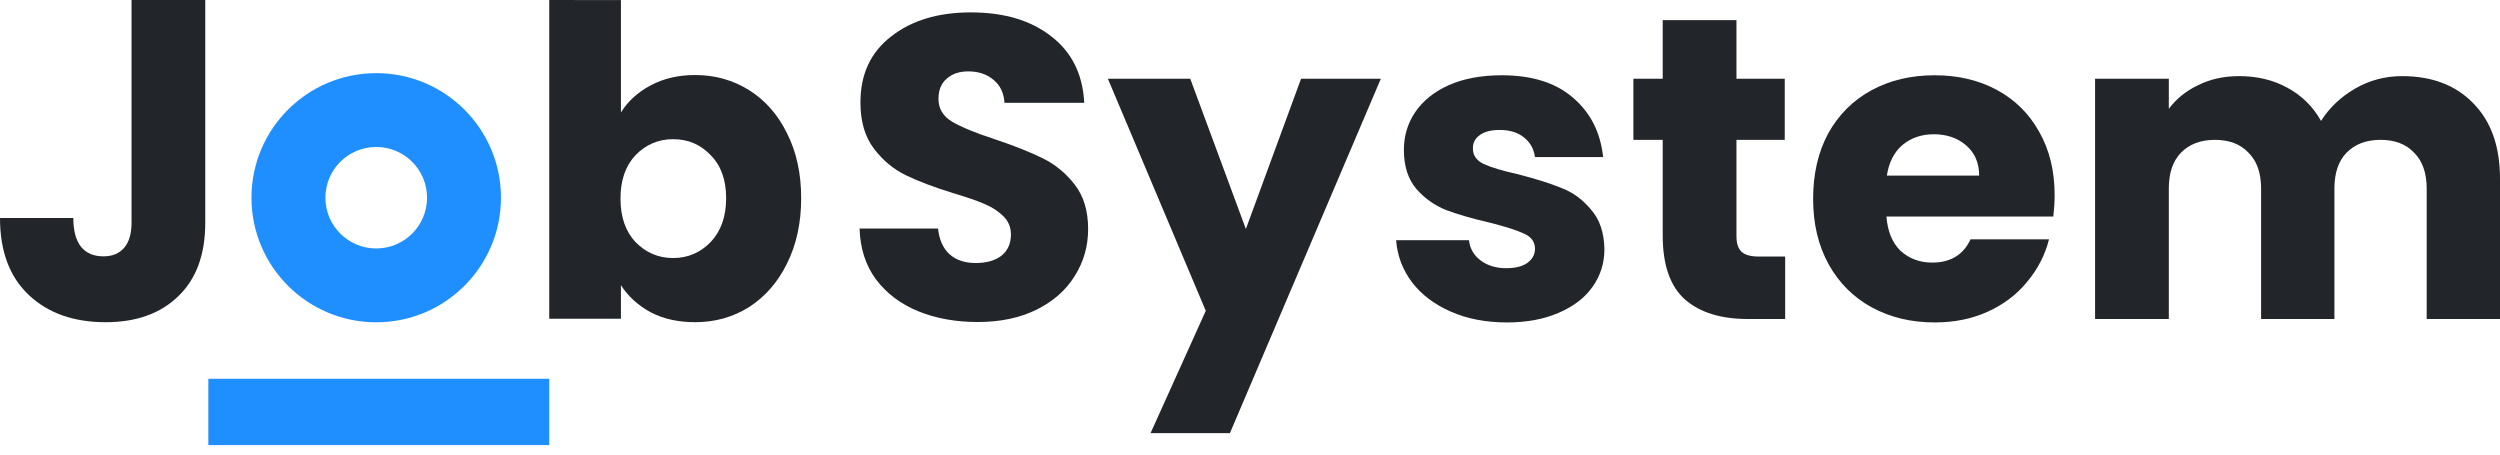 <svg width="132" height="24" viewBox="0 0 132 24" fill="none" xmlns="http://www.w3.org/2000/svg">
<path d="M51.624 17.002C50.456 17.002 49.408 16.812 48.482 16.434C47.556 16.055 46.812 15.494 46.251 14.751C45.704 14.008 45.416 13.114 45.386 12.068H49.529C49.59 12.659 49.795 13.114 50.144 13.432C50.493 13.736 50.949 13.887 51.51 13.887C52.087 13.887 52.543 13.758 52.877 13.501C53.211 13.228 53.377 12.856 53.377 12.386C53.377 11.992 53.241 11.666 52.968 11.409C52.71 11.151 52.383 10.939 51.989 10.772C51.609 10.605 51.063 10.416 50.349 10.204C49.317 9.886 48.474 9.567 47.822 9.249C47.169 8.931 46.607 8.461 46.137 7.839C45.666 7.218 45.431 6.407 45.431 5.406C45.431 3.921 45.97 2.761 47.048 1.928C48.125 1.079 49.529 0.654 51.26 0.654C53.021 0.654 54.44 1.079 55.518 1.928C56.596 2.761 57.172 3.929 57.248 5.429H53.036C53.006 4.914 52.816 4.512 52.467 4.224C52.118 3.921 51.67 3.769 51.123 3.769C50.653 3.769 50.273 3.898 49.985 4.156C49.697 4.398 49.552 4.755 49.552 5.225C49.552 5.74 49.795 6.142 50.281 6.43C50.767 6.718 51.526 7.028 52.558 7.362C53.59 7.71 54.425 8.044 55.062 8.362C55.715 8.68 56.277 9.143 56.747 9.749C57.218 10.355 57.453 11.136 57.453 12.091C57.453 13 57.218 13.826 56.747 14.569C56.292 15.312 55.624 15.903 54.744 16.343C53.863 16.782 52.824 17.002 51.624 17.002Z" fill="#222529"/>
<path d="M72.909 4.156L64.94 22.868H60.75L63.665 16.411L58.496 4.156H62.845L65.782 12.091L68.697 4.156H72.909Z" fill="#222529"/>
<path d="M79.567 17.025C78.459 17.025 77.472 16.835 76.607 16.456C75.742 16.077 75.059 15.562 74.558 14.91C74.057 14.243 73.776 13.501 73.715 12.682H77.563C77.609 13.122 77.814 13.478 78.178 13.751C78.542 14.024 78.99 14.16 79.522 14.16C80.007 14.16 80.379 14.069 80.637 13.887C80.91 13.69 81.047 13.44 81.047 13.137C81.047 12.773 80.857 12.508 80.478 12.341C80.098 12.159 79.484 11.962 78.633 11.75C77.723 11.538 76.964 11.318 76.357 11.091C75.749 10.848 75.226 10.477 74.785 9.976C74.345 9.461 74.125 8.771 74.125 7.907C74.125 7.18 74.323 6.52 74.717 5.929C75.127 5.323 75.719 4.846 76.493 4.497C77.282 4.148 78.216 3.974 79.294 3.974C80.888 3.974 82.14 4.368 83.051 5.156C83.977 5.944 84.508 6.99 84.645 8.294H81.047C80.986 7.854 80.789 7.506 80.455 7.248C80.136 6.99 79.711 6.862 79.18 6.862C78.725 6.862 78.375 6.952 78.133 7.134C77.89 7.301 77.768 7.536 77.768 7.839C77.768 8.203 77.958 8.476 78.338 8.658C78.732 8.84 79.339 9.022 80.159 9.203C81.1 9.446 81.867 9.688 82.459 9.931C83.051 10.158 83.567 10.537 84.007 11.068C84.462 11.583 84.698 12.28 84.713 13.16C84.713 13.902 84.5 14.569 84.075 15.16C83.665 15.736 83.066 16.191 82.277 16.525C81.502 16.858 80.599 17.025 79.567 17.025Z" fill="#222529"/>
<path d="M94.257 13.546V16.843H92.277C90.865 16.843 89.764 16.502 88.975 15.82C88.186 15.123 87.791 13.993 87.791 12.432V7.384H86.243V4.156H87.791V1.064H91.685V4.156H94.235V7.384H91.685V12.477C91.685 12.856 91.776 13.129 91.958 13.296C92.14 13.463 92.444 13.546 92.869 13.546H94.257Z" fill="#222529"/>
<path d="M108.484 10.295C108.484 10.659 108.461 11.037 108.416 11.432H99.604C99.665 12.22 99.915 12.826 100.356 13.251C100.811 13.66 101.365 13.864 102.018 13.864C102.989 13.864 103.665 13.455 104.044 12.637H108.188C107.976 13.47 107.589 14.221 107.027 14.887C106.481 15.555 105.79 16.077 104.955 16.456C104.12 16.835 103.187 17.025 102.154 17.025C100.91 17.025 99.802 16.759 98.83 16.229C97.859 15.698 97.1 14.941 96.553 13.955C96.007 12.97 95.733 11.818 95.733 10.499C95.733 9.181 95.999 8.029 96.53 7.043C97.077 6.058 97.836 5.3 98.807 4.77C99.779 4.239 100.894 3.974 102.154 3.974C103.384 3.974 104.477 4.232 105.433 4.747C106.389 5.262 107.133 5.998 107.665 6.952C108.211 7.907 108.484 9.022 108.484 10.295ZM104.5 9.272C104.5 8.605 104.272 8.074 103.817 7.68C103.361 7.286 102.792 7.089 102.109 7.089C101.456 7.089 100.902 7.278 100.447 7.657C100.006 8.036 99.733 8.574 99.627 9.272H104.5Z" fill="#222529"/>
<path d="M126.831 4.019C128.41 4.019 129.662 4.497 130.588 5.452C131.529 6.407 132 7.733 132 9.431V16.843H128.129V9.954C128.129 9.135 127.909 8.506 127.469 8.067C127.044 7.612 126.452 7.384 125.693 7.384C124.934 7.384 124.334 7.612 123.894 8.067C123.469 8.506 123.257 9.135 123.257 9.954V16.843H119.386V9.954C119.386 9.135 119.166 8.506 118.725 8.067C118.3 7.612 117.708 7.384 116.949 7.384C116.19 7.384 115.591 7.612 115.151 8.067C114.726 8.506 114.513 9.135 114.513 9.954V16.843H110.62V4.156H114.513V5.747C114.908 5.217 115.424 4.8 116.061 4.497C116.699 4.179 117.42 4.019 118.225 4.019C119.181 4.019 120.031 4.224 120.775 4.633C121.534 5.043 122.126 5.626 122.551 6.384C122.991 5.687 123.59 5.118 124.349 4.679C125.108 4.239 125.936 4.019 126.831 4.019Z" fill="#222529"/>
<path d="M32.785 5.939C33.149 5.348 33.672 4.87 34.356 4.507C35.039 4.143 35.82 3.961 36.701 3.961C37.748 3.961 38.697 4.226 39.547 4.757C40.397 5.287 41.065 6.045 41.551 7.03C42.052 8.016 42.302 9.16 42.302 10.464C42.302 11.767 42.052 12.919 41.551 13.92C41.065 14.905 40.397 15.67 39.547 16.216C38.697 16.747 37.748 17.012 36.701 17.012C35.805 17.012 35.023 16.837 34.356 16.489C33.688 16.125 33.164 15.648 32.785 15.056V16.83H29V0L32.785 0.005V5.939ZM38.34 10.464C38.34 9.494 38.067 8.736 37.52 8.19C36.989 7.629 36.329 7.349 35.54 7.349C34.766 7.349 34.105 7.629 33.559 8.19C33.027 8.751 32.762 9.516 32.762 10.486C32.762 11.457 33.027 12.222 33.559 12.783C34.105 13.344 34.766 13.624 35.54 13.624C36.314 13.624 36.974 13.344 37.52 12.783C38.067 12.207 38.34 11.434 38.34 10.464Z" fill="#222529"/>
<path fill-rule="evenodd" clip-rule="evenodd" d="M26.451 10.439C26.451 14.072 23.502 17.017 19.865 17.017C16.227 17.017 13.278 14.072 13.278 10.439C13.278 6.807 16.227 3.862 19.865 3.862C23.502 3.862 26.451 6.807 26.451 10.439ZM22.548 10.439C22.548 11.919 21.347 13.119 19.865 13.119C18.383 13.119 17.181 11.919 17.181 10.439C17.181 8.959 18.383 7.76 19.865 7.76C21.347 7.76 22.548 8.959 22.548 10.439Z" fill="#1F8FFF"/>
<path d="M29 23.5V20H11V23.5H29Z" fill="#1F8FFF"/>
<path d="M10.838 0V11.761C10.838 13.444 10.36 14.74 9.404 15.649C8.463 16.559 7.188 17.013 5.578 17.013C3.894 17.013 2.543 16.536 1.526 15.581C0.509 14.626 0 13.27 0 11.511H3.871C3.871 12.178 4.007 12.686 4.281 13.034C4.554 13.368 4.949 13.535 5.465 13.535C5.935 13.535 6.3 13.383 6.558 13.08C6.816 12.777 6.945 12.337 6.945 11.761V0H10.838Z" fill="#222529"/>
</svg>
